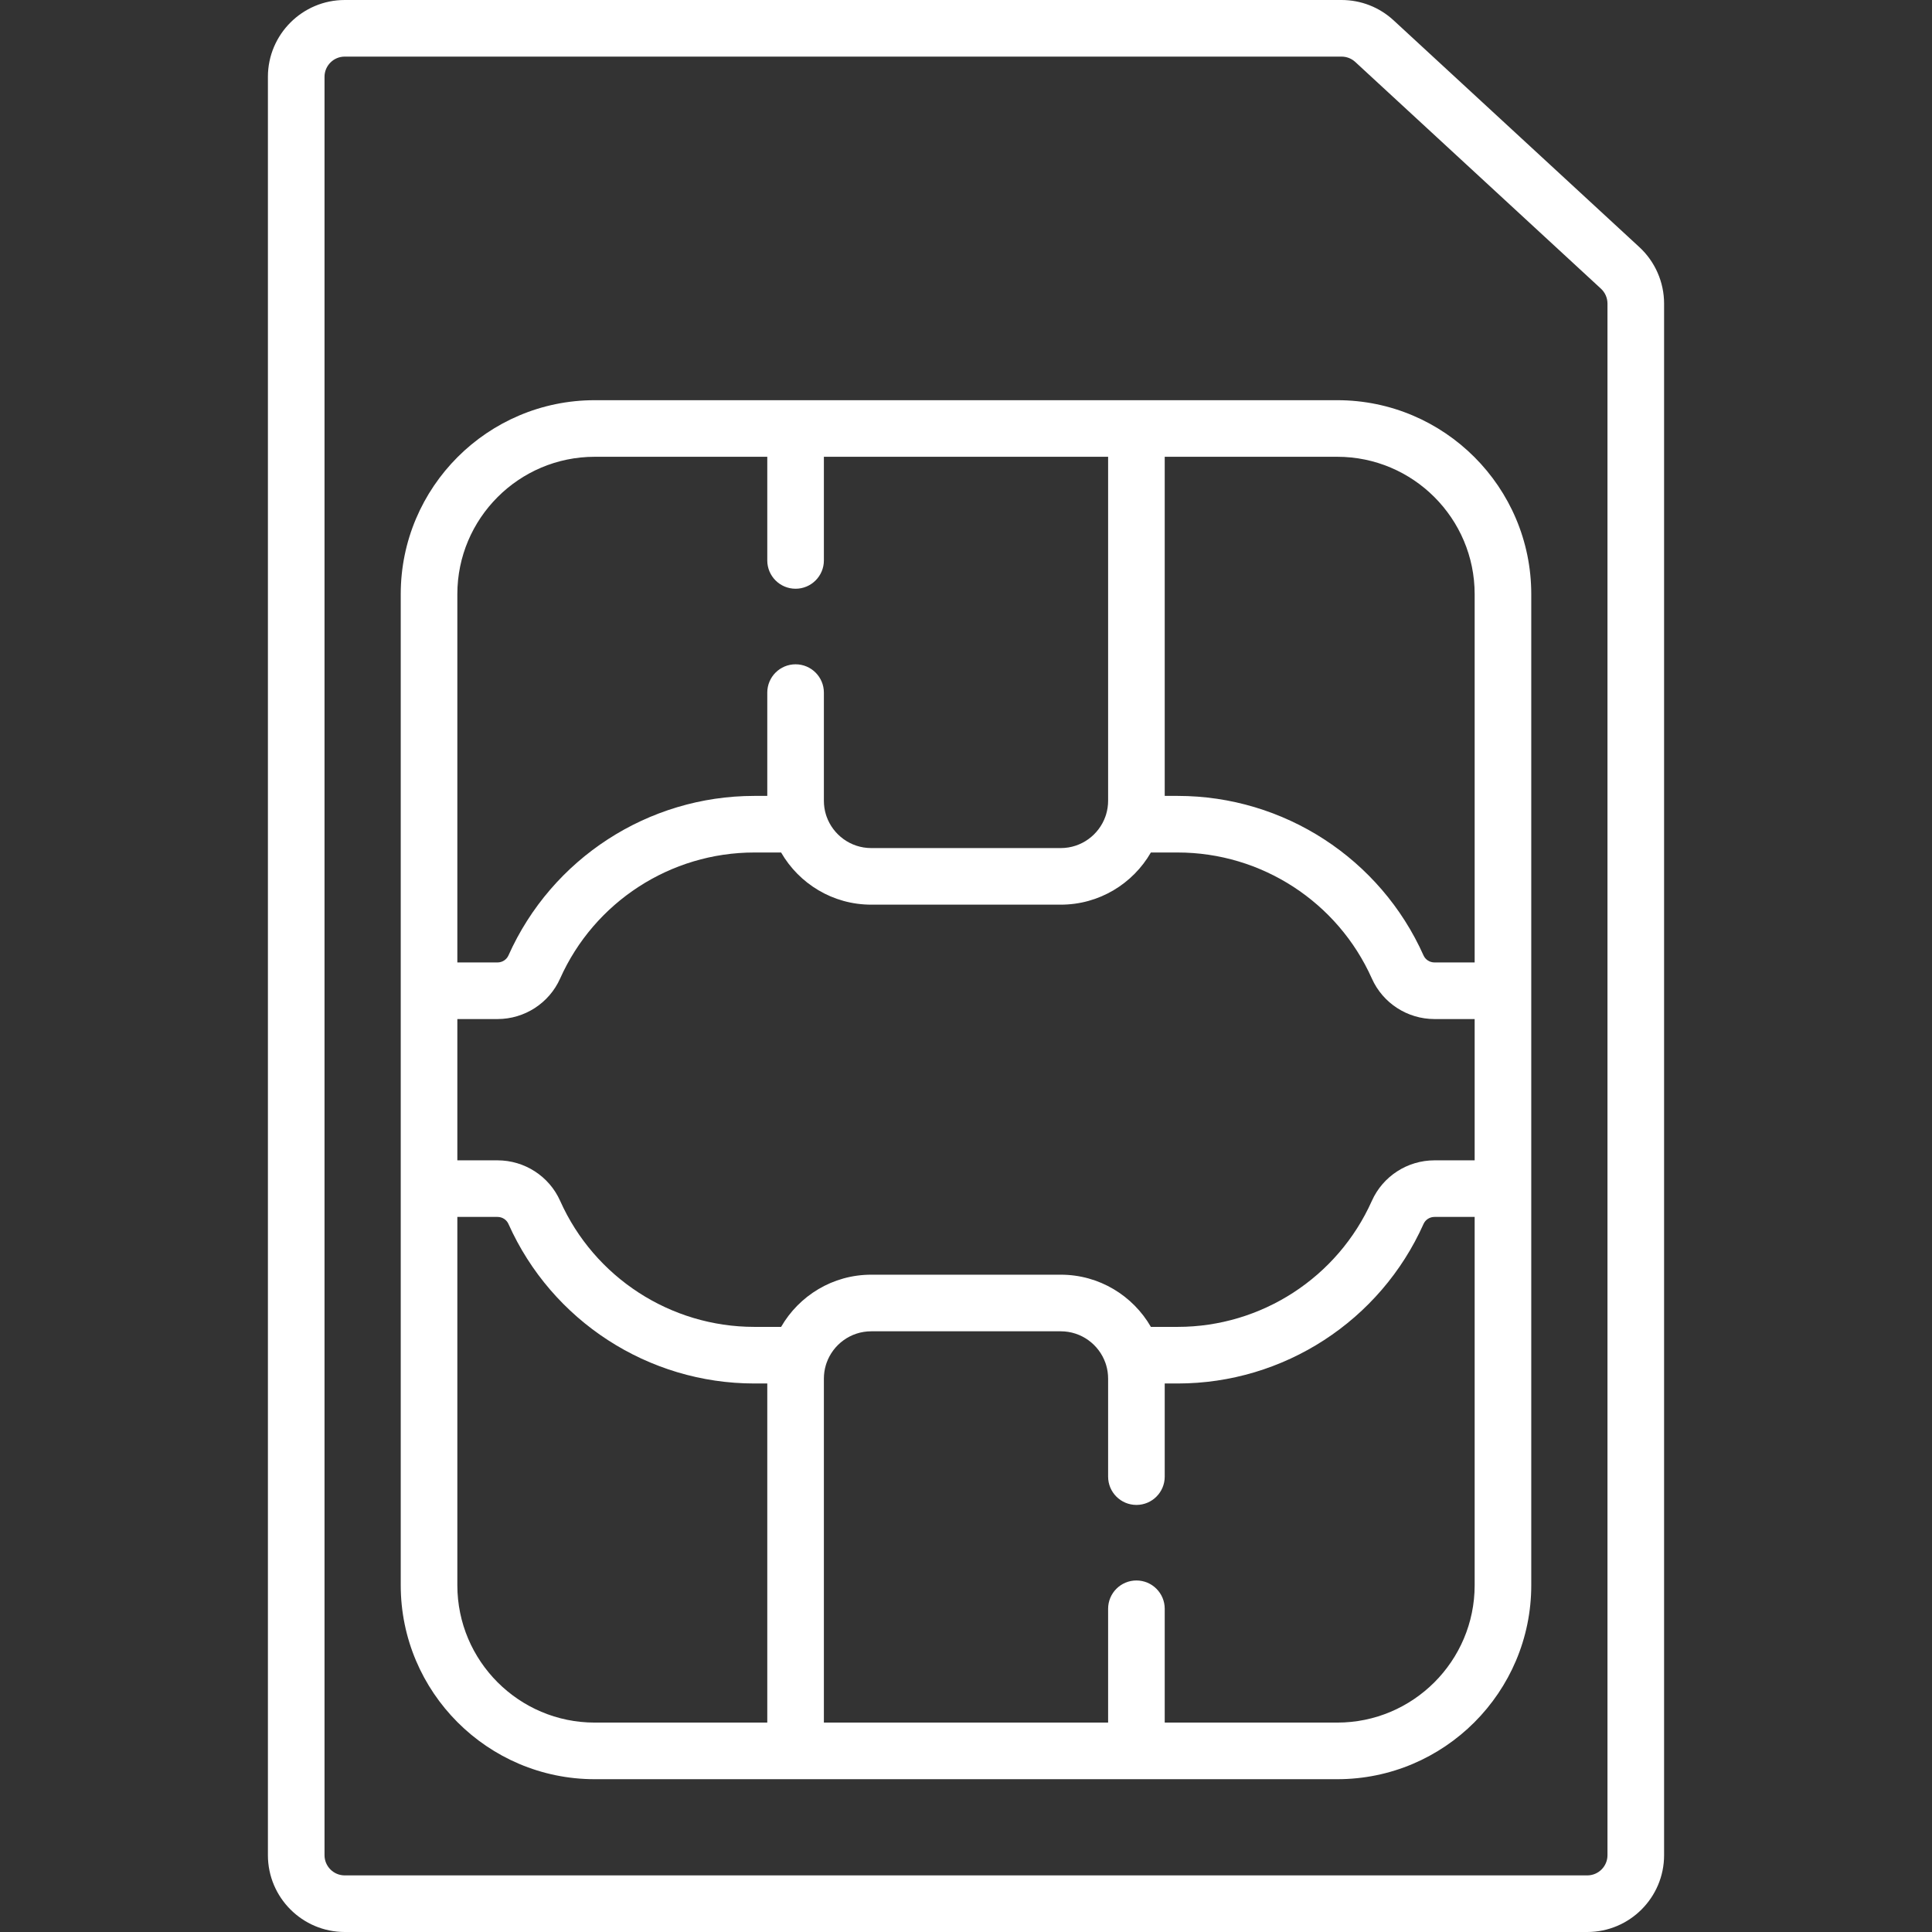 <svg width="100" height="100" viewBox="0 0 100 100" fill="none" xmlns="http://www.w3.org/2000/svg">
<rect x="0" y="0" width="100" height="100" fill="#333333" stroke="none"/>
<g clip-path="url(#clip0_11033_8468)">
<path d="M84.853 12.791L72.134 1.054C71.398 0.374 70.441 0 69.438 0H17.843C15.651 0 13.867 1.784 13.867 3.976V96.024C13.867 98.216 15.651 100 17.843 100H82.157C84.349 100 86.133 98.216 86.133 96.024V15.713C86.133 14.607 85.667 13.541 84.853 12.791ZM83.203 96.024C83.203 96.601 82.734 97.07 82.157 97.07H17.843C17.266 97.07 16.797 96.601 16.797 96.024V3.976C16.797 3.399 17.266 2.93 17.843 2.93H69.438C69.702 2.93 69.954 3.028 70.148 3.207L82.867 14.944C83.08 15.141 83.203 15.422 83.203 15.713V96.024Z" fill="white"/>
<path d="M69.218 20.714H30.782C25.246 20.714 20.742 25.217 20.742 30.753V82.051C20.742 87.587 25.246 92.091 30.782 92.091H69.218C74.754 92.091 79.258 87.586 79.258 82.051V30.753C79.258 25.217 74.754 20.714 69.218 20.714ZM23.672 30.753C23.672 26.833 26.861 23.643 30.782 23.643H39.714V29.009C39.714 29.817 40.369 30.473 41.179 30.473C41.987 30.473 42.644 29.817 42.644 29.009V23.643H57.356V41.445C57.356 41.691 57.319 41.928 57.252 42.152C57.239 42.187 57.227 42.223 57.217 42.259C56.881 43.211 55.971 43.896 54.906 43.896H45.094C44.028 43.896 43.119 43.211 42.782 42.259C42.772 42.223 42.76 42.187 42.747 42.152C42.679 41.928 42.644 41.691 42.644 41.445V35.849C42.644 35.04 41.987 34.384 41.179 34.384C40.369 34.384 39.714 35.04 39.714 35.849V41.196H39.042C33.552 41.196 28.557 44.437 26.317 49.454C26.219 49.673 25.997 49.816 25.752 49.816H23.672V30.753ZM39.714 89.161H30.782C26.861 89.161 23.672 85.972 23.672 82.051V62.988H25.752C25.997 62.988 26.219 63.13 26.317 63.351C28.558 68.367 33.552 71.609 39.043 71.609H39.714V89.161ZM76.328 82.051C76.328 85.972 73.139 89.161 69.218 89.161H60.286V83.27C60.286 82.461 59.63 81.805 58.821 81.805C58.012 81.805 57.356 82.461 57.356 83.27V89.161H42.644V71.359C42.644 71.114 42.68 70.876 42.747 70.653C42.76 70.618 42.773 70.581 42.783 70.544C43.12 69.592 44.028 68.908 45.094 68.908H54.906C55.971 68.908 56.881 69.592 57.217 70.544C57.228 70.581 57.239 70.618 57.253 70.653C57.32 70.876 57.356 71.114 57.356 71.359V76.43C57.356 77.239 58.012 77.895 58.821 77.895C59.63 77.895 60.286 77.239 60.286 76.43V71.609H60.958C66.448 71.609 71.443 68.367 73.682 63.351C73.781 63.13 74.003 62.988 74.248 62.988H76.328V82.051ZM76.328 60.059H74.248C72.848 60.059 71.577 60.882 71.007 62.156C69.238 66.119 65.294 68.679 60.958 68.679H59.57C58.639 67.066 56.898 65.978 54.906 65.978H45.094C43.103 65.978 41.36 67.066 40.43 68.679H39.043C34.707 68.679 30.762 66.119 28.993 62.156C28.424 60.882 27.152 60.059 25.752 60.059H23.672V52.746H25.752C27.151 52.746 28.423 51.923 28.992 50.648C30.762 46.686 34.706 44.125 39.042 44.125H40.43C41.36 45.738 43.102 46.825 45.094 46.825H54.906C56.897 46.825 58.639 45.738 59.569 44.125H60.957C65.294 44.125 69.238 46.686 71.007 50.648C71.576 51.923 72.848 52.746 74.248 52.746H76.328V60.059ZM76.328 49.816H74.248C74.003 49.816 73.781 49.673 73.682 49.454C71.443 44.437 66.448 41.196 60.958 41.196H60.286V23.643H69.218C73.139 23.643 76.328 26.833 76.328 30.753V49.816Z" fill="white"/>
</g>
<defs>
<clipPath id="clip0_11033_8468">
<rect width="100" height="100" fill="white"/>
</clipPath>
</defs>
</svg>
